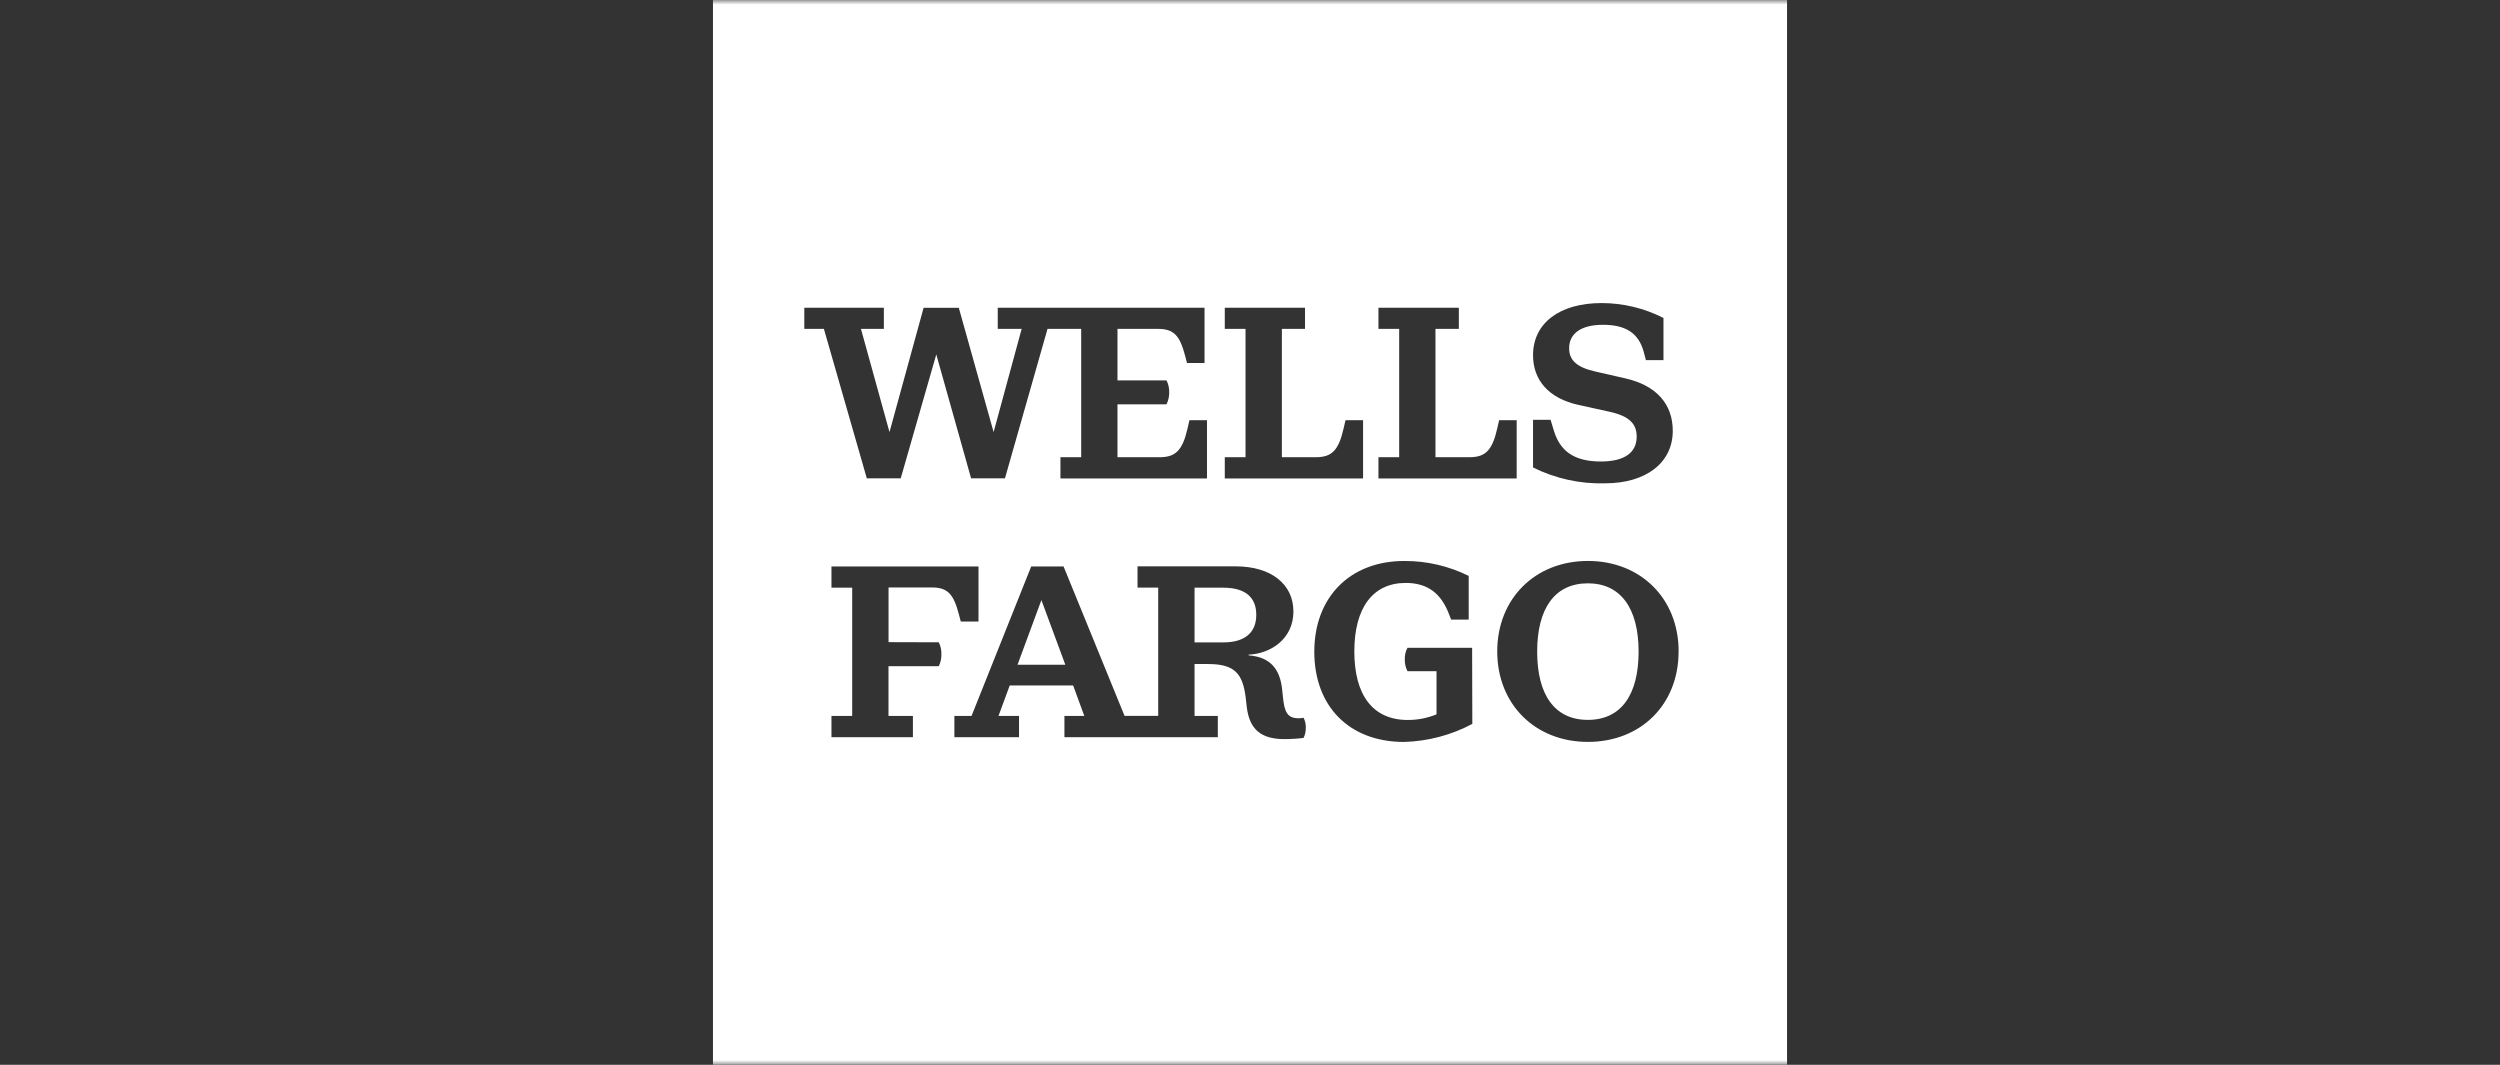 <svg width="270" height="115" viewBox="0 0 270 115" fill="none" xmlns="http://www.w3.org/2000/svg">
<rect x="0" y="0" width="270" height="115" fill="#333333" stroke="none"/>
<mask id="mask0_859_602" style="mask-type:alpha" maskUnits="userSpaceOnUse" x="0" y="0" width="270" height="115">
<rect width="270" height="115" fill="#D9D9D9"/>
</mask>
<g mask="url(#mask0_859_602)">
<path d="M176.969 70.372C176.969 75.055 175.074 77.746 171.492 77.746C167.91 77.746 166.014 75.061 166.014 70.372C166.014 65.684 167.936 62.999 171.492 62.999C175.047 62.999 176.969 65.711 176.969 70.372ZM132.121 63.471H129.012V69.379H132.121C134.463 69.379 135.677 68.305 135.677 66.403C135.677 64.502 134.49 63.471 132.121 63.471ZM109.894 71.79H115.054L112.471 64.808L109.894 71.79ZM193 -1V115H77V-1H193ZM165.568 50.486C167.978 51.687 170.647 52.276 173.339 52.199C177.759 52.199 180.659 49.986 180.659 46.533C180.659 43.639 178.892 41.635 175.573 40.873L172.233 40.11C170.283 39.659 169.467 38.897 169.467 37.608C169.467 36.056 170.702 35.078 173.124 35.078C175.546 35.078 176.969 35.948 177.523 38.005L177.759 38.897H179.655V34.342C177.584 33.285 175.293 32.733 172.969 32.731C168.463 32.731 165.568 34.879 165.568 38.365C165.568 41.05 167.254 43.026 170.493 43.735L173.839 44.471C175.987 44.944 176.76 45.787 176.76 47.156C176.76 48.869 175.471 49.841 172.888 49.841C169.966 49.841 168.463 48.687 167.808 46.474L167.464 45.341H165.568V50.486ZM148.872 51.673H163.801V45.379H161.906L161.696 46.297C161.159 48.644 160.429 49.379 158.694 49.379H155.031V35.519H157.556V33.236H148.872V35.519H151.111V49.379H148.872V51.673ZM132.277 51.673H147.212V45.379H145.316L145.102 46.297C144.565 48.644 143.84 49.379 142.1 49.379H138.442V35.519H140.94V33.236H132.277V35.519H134.517V49.379H132.277V51.673ZM88.981 35.519L93.616 51.662H97.278L101.118 38.279L104.878 51.662H108.535L113.132 35.519H116.768V49.379H114.528V51.673H130.355V45.379H128.459L128.249 46.297C127.712 48.644 126.955 49.379 125.247 49.379H120.688V43.665H125.983C126.186 43.257 126.286 42.805 126.273 42.35C126.283 41.91 126.184 41.474 125.983 41.082H120.688V35.519H125.059C126.826 35.519 127.433 36.281 128.013 38.494L128.196 39.203H130.091V33.236H107.756V35.519H110.339L107.31 46.667L103.551 33.242H99.749L96.065 46.667L92.982 35.519H95.458V33.236H86.865V35.519H88.981ZM95.963 69.352V63.444H100.63C102.396 63.444 103.003 64.207 103.578 66.42L103.766 67.129H105.678V61.178H89.798V63.471H92.037V77.322H89.798V79.615H98.594V77.322H95.957V71.951H101.387C101.588 71.543 101.686 71.091 101.671 70.635C101.682 70.196 101.584 69.761 101.387 69.368L95.963 69.352ZM141.026 78.594C141.038 78.222 140.957 77.853 140.789 77.52C140.612 77.553 140.432 77.571 140.252 77.574C139.039 77.574 138.727 76.892 138.566 75.361L138.464 74.389C138.222 72.311 137.25 70.963 134.855 70.78V70.7C137.223 70.598 139.688 69.019 139.688 66.038C139.688 63.058 137.239 61.167 133.475 61.167H122.852V63.461H125.086V77.311H121.451L114.866 61.178H111.37L104.926 77.322H103.073V79.615H110.055V77.322H107.837L109.05 74.029H115.898L117.106 77.322H114.958V79.615H131.525V77.322H129.012V71.715H130.462C133.357 71.715 134.221 72.74 134.544 75.399L134.646 76.323C134.936 78.772 136.176 79.824 138.727 79.824C139.415 79.824 140.102 79.781 140.784 79.695C140.953 79.359 141.034 78.986 141.02 78.61L141.026 78.594ZM158.989 69.959H152.008C151.804 70.34 151.704 70.767 151.718 71.199C151.702 71.647 151.802 72.091 152.008 72.488H155.144V77.15C154.158 77.554 153.101 77.76 152.035 77.757C148.243 77.757 146.267 75.039 146.267 70.356C146.267 65.673 148.243 62.956 151.825 62.956C154.221 62.956 155.617 64.137 156.433 66.178L156.723 66.914H158.619V62.199C156.45 61.122 154.059 60.57 151.637 60.587C145.843 60.587 141.944 64.459 141.944 70.383C141.944 76.306 145.735 80.13 151.637 80.13C154.213 80.06 156.737 79.392 159.011 78.181L158.989 69.959ZM181.293 70.356C181.293 64.637 177.184 60.582 171.497 60.582C165.81 60.582 161.701 64.637 161.701 70.356C161.701 76.076 165.81 80.125 171.497 80.125C177.184 80.125 181.287 76.113 181.287 70.372L181.293 70.356Z" fill="white"/>
</g>
</svg>
